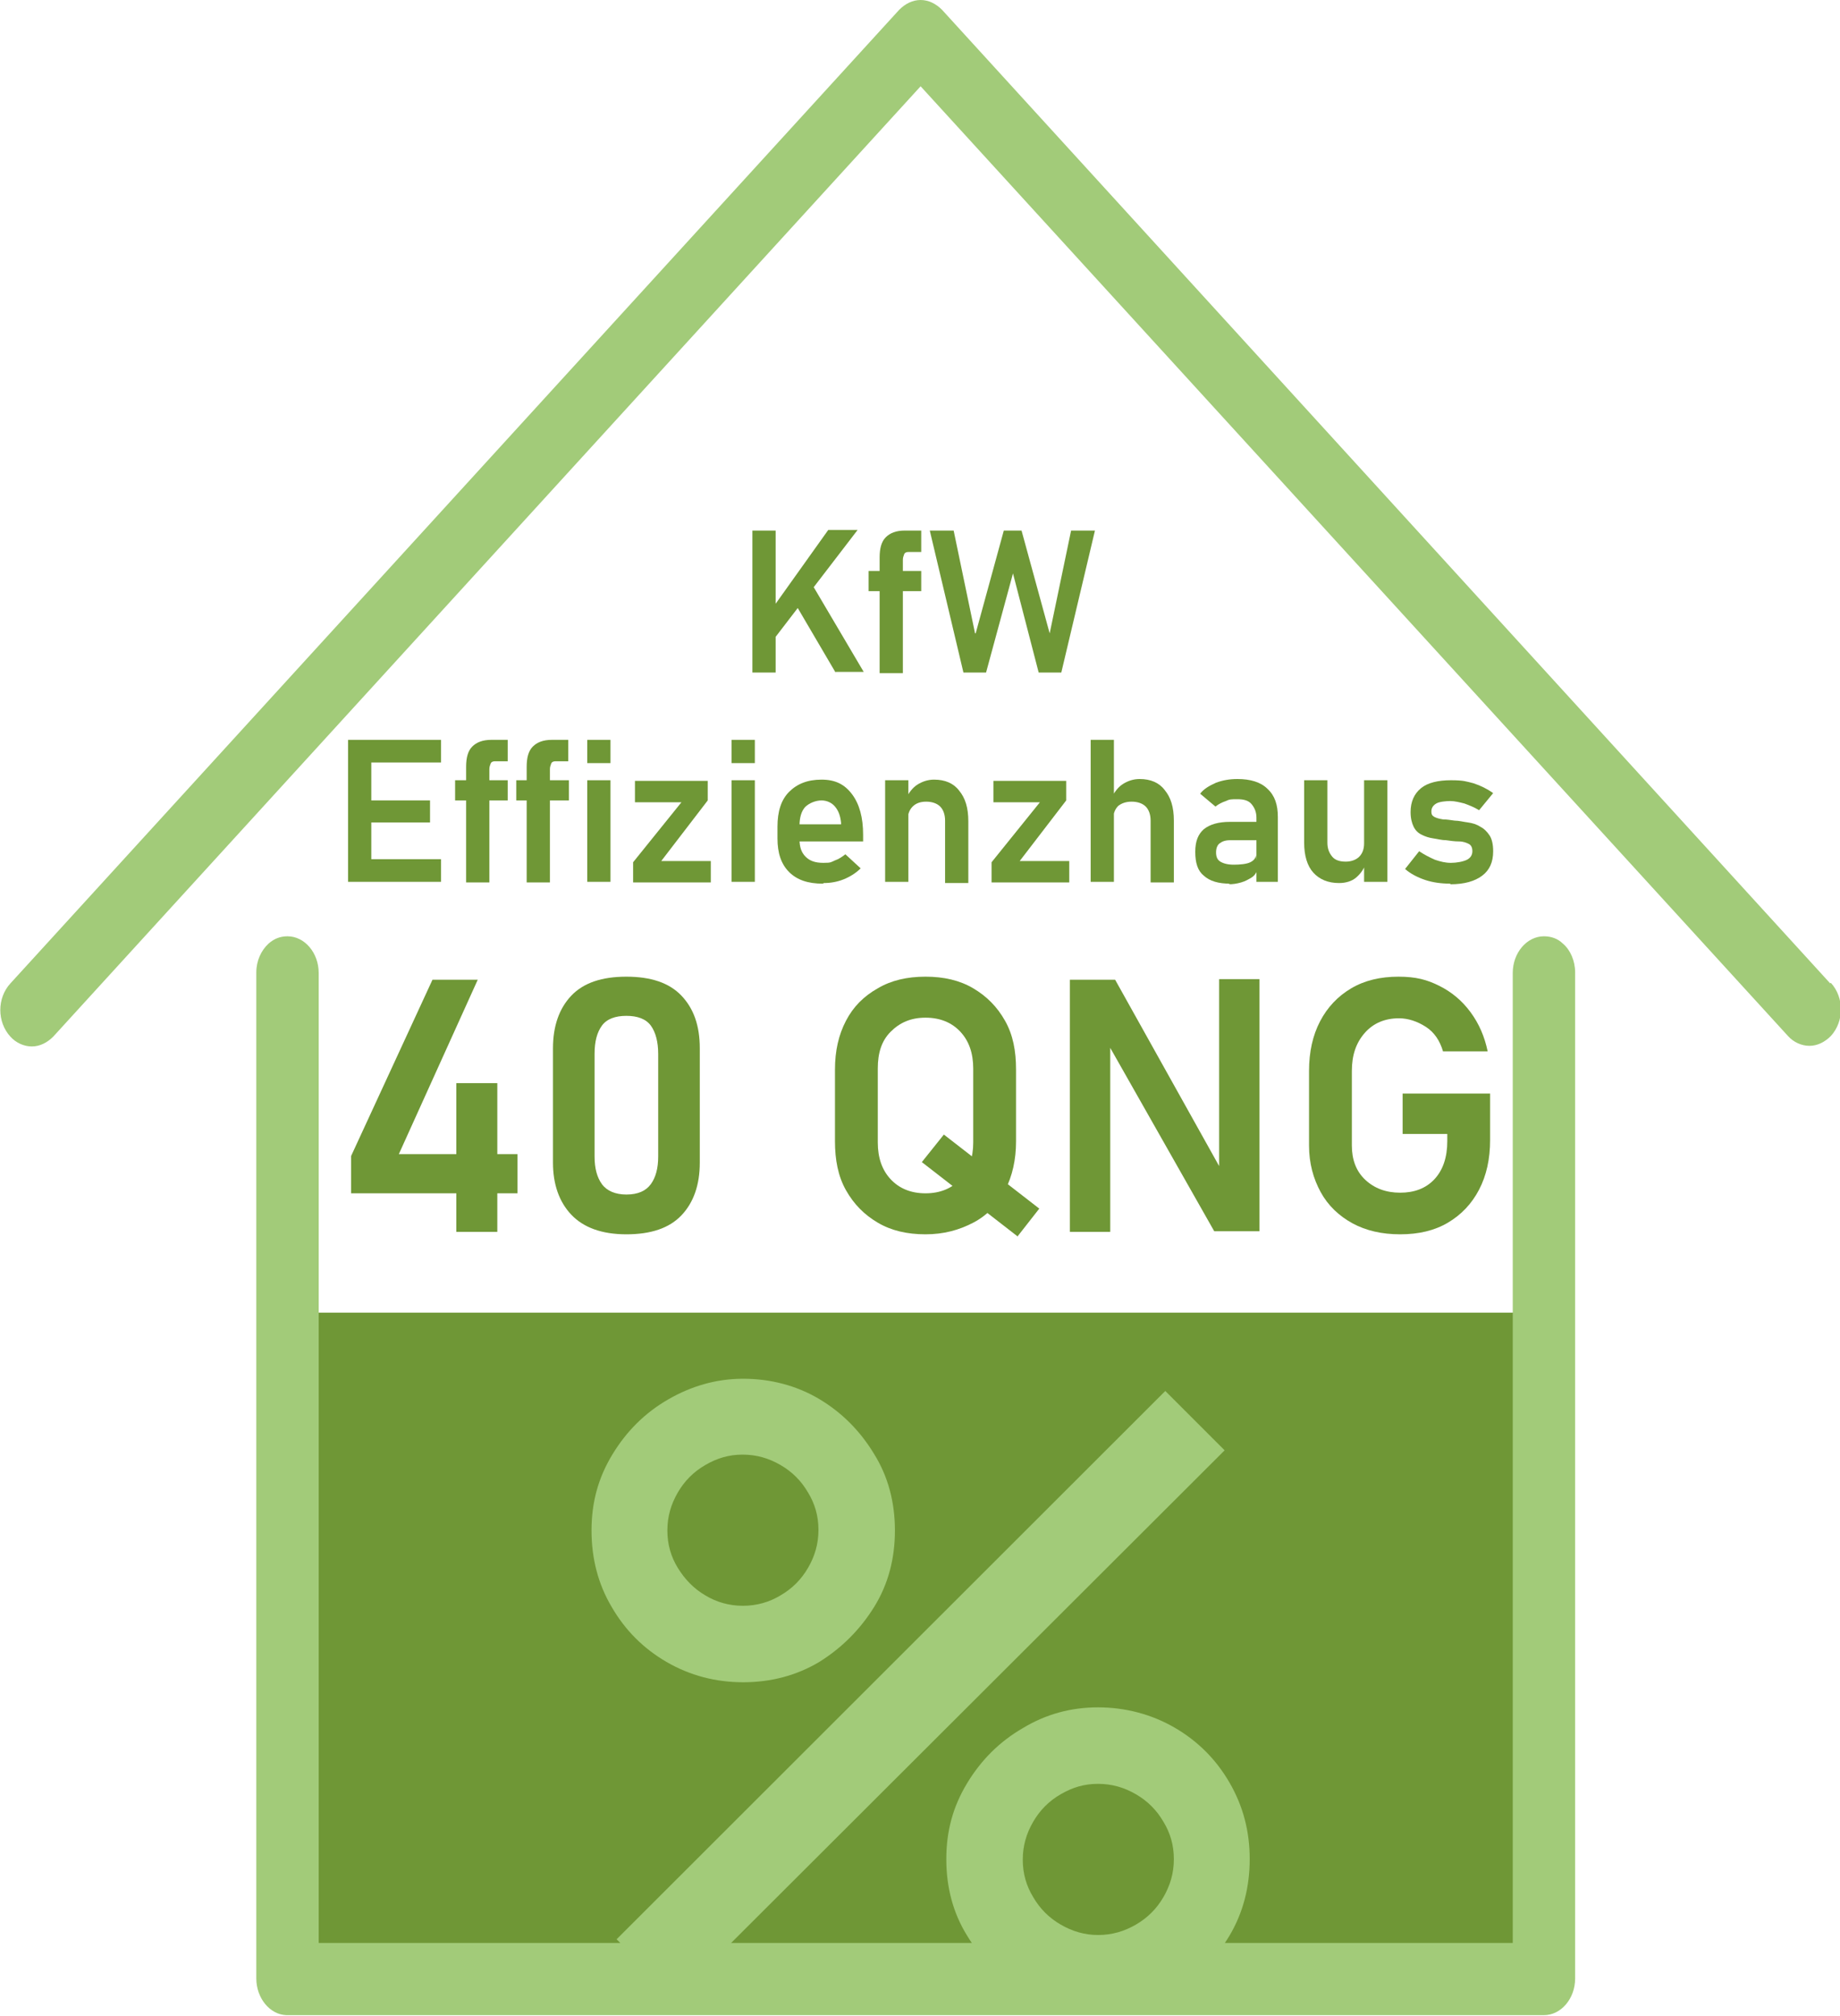 <?xml version="1.0" encoding="UTF-8"?>
<svg id="_Ńëîé_2" data-name="Ńëîé_2" xmlns="http://www.w3.org/2000/svg" version="1.1" viewBox="0 0 300.8 329.4">
  <!-- Generator: Adobe Illustrator 29.8.3, SVG Export Plug-In . SVG Version: 2.1.1 Build 3)  -->
  <defs>
    <style>
      .st0 {
        fill: #6f9736;
      }

      .st1 {
        fill: #a2cb79;
      }
    </style>
  </defs>
  <rect class="st0" x="49.4" y="214.5" width="202.2" height="104.2"/>
  <g>
    <path class="st0" d="M123,109.9v-23.2h3.8v23.2h-3.8ZM125.7,105.5v-5.3s9.7-13.6,9.7-13.6h4.8l-14.5,18.9ZM136.6,109.9l-7.1-12.1,3.2-2.4,8.5,14.4h-4.6Z"/>
    <path class="st0" d="M142,96.6v-3.3h8.6v3.3h-8.6ZM143.8,109.9v-18.8c0-1.5.3-2.6,1-3.3.7-.7,1.7-1.1,3.1-1.1h2.7v3.5h-2.1c-.3,0-.6.1-.7.4-.1.3-.2.5-.2.9v18.5h-3.8Z"/>
    <path class="st0" d="M159.5,103.5l4.6-16.8h2.9l4.6,16.8,3.5-16.8h3.9l-5.5,23.2h-3.7l-4.2-16.2-4.4,16.2h-3.7l-5.5-23.2h3.9l3.5,16.8Z"/>
    <path class="st0" d="M56.9,144.1v-23.2h3.8v23.2h-3.8ZM58.4,124.6v-3.7h13.7v3.7h-13.7ZM58.4,134.4v-3.6h11.9v3.6h-11.9ZM58.4,144.1v-3.7h13.7v3.7h-13.7Z"/>
    <path class="st0" d="M74.4,130.8v-3.3h8.6v3.3h-8.6ZM76.2,144.1v-18.8c0-1.5.3-2.6,1-3.3.7-.7,1.7-1.1,3.1-1.1h2.7v3.5h-2.1c-.3,0-.6.1-.7.4-.1.3-.2.5-.2.9v18.5h-3.8Z"/>
    <path class="st0" d="M84.4,130.8v-3.3h8.6v3.3h-8.6ZM86.1,144.1v-18.8c0-1.5.3-2.6,1-3.3.7-.7,1.7-1.1,3.1-1.1h2.7v3.5h-2.1c-.3,0-.6.1-.7.4-.1.3-.2.5-.2.9v18.5h-3.8Z"/>
    <path class="st0" d="M96,124.7v-3.8h3.8v3.8h-3.8ZM96,144.1v-16.6h3.8v16.6h-3.8Z"/>
    <path class="st0" d="M115.7,127.6v3.2l-7.6,9.9h8.1v3.5h-12.7v-3.3l7.9-9.8h-7.6v-3.5h12Z"/>
    <path class="st0" d="M119.6,124.7v-3.8h3.8v3.8h-3.8ZM119.6,144.1v-16.6h3.8v16.6h-3.8Z"/>
    <path class="st0" d="M134.5,144.4c-2.4,0-4.2-.6-5.5-1.9-1.3-1.3-1.9-3.1-1.9-5.5v-1.9c0-2.5.6-4.4,1.9-5.7s3-2,5.3-2,3.8.8,5,2.4c1.2,1.6,1.8,3.8,1.8,6.6v1.1h-11.3v-2.8h7.7v-.2c-.1-1.1-.4-2-1-2.7-.5-.6-1.3-1-2.2-1s-2,.4-2.7,1.1c-.6.7-.9,1.7-.9,3.1v2.1c0,1.3.3,2.2,1,2.9.7.7,1.6,1,2.9,1s1.2-.1,1.9-.4c.6-.2,1.2-.6,1.7-1l2.5,2.3c-.8.8-1.8,1.4-2.8,1.8-1,.4-2.1.6-3.2.6Z"/>
    <path class="st0" d="M144.7,144.1v-16.6h3.8v16.6h-3.8ZM154.5,144.1v-10c0-1-.3-1.8-.8-2.3-.5-.5-1.3-.8-2.3-.8s-1.7.3-2.2.8c-.5.5-.8,1.2-.8,2.1l-.3-3.4c.5-1,1.1-1.8,1.9-2.3.8-.5,1.7-.8,2.7-.8,1.8,0,3.2.6,4.1,1.8,1,1.2,1.5,2.8,1.5,5v10.1h-3.8Z"/>
    <path class="st0" d="M174.3,127.6v3.2l-7.6,9.9h8.1v3.5h-12.7v-3.3l7.9-9.8h-7.6v-3.5h12Z"/>
    <path class="st0" d="M178.3,144.1v-23.2h3.8v23.2h-3.8ZM188.1,144.1v-10c0-1-.3-1.8-.8-2.3-.5-.5-1.3-.8-2.3-.8s-1.7.3-2.2.7c-.5.5-.8,1.2-.8,2.1l-.3-3.4c.5-1,1.1-1.8,1.9-2.3.8-.5,1.7-.8,2.7-.8,1.8,0,3.2.6,4.1,1.8,1,1.2,1.5,2.8,1.5,5v10.1h-3.8Z"/>
    <path class="st0" d="M201.1,144.4c-1.9,0-3.3-.4-4.3-1.3-1-.8-1.4-2.1-1.4-3.9s.5-2.9,1.4-3.7c1-.8,2.4-1.2,4.3-1.2h4.4l.2,3h-4.6c-.8,0-1.3.2-1.7.5-.4.3-.6.8-.6,1.5s.2,1.2.7,1.5c.5.3,1.2.5,2.2.5s2.1-.1,2.7-.4c.6-.3.9-.7.9-1.2l.3,2.4c-.2.5-.5,1-1,1.3-.5.3-1,.6-1.7.8s-1.3.3-2.1.3ZM205.4,144.1v-10.5c0-.9-.3-1.6-.8-2.2s-1.3-.8-2.3-.8-1.3,0-1.9.3c-.6.2-1.2.5-1.7.9l-2.5-2.1c.6-.8,1.5-1.3,2.6-1.8,1.1-.4,2.2-.6,3.5-.6,2.1,0,3.8.5,4.9,1.6,1.2,1.1,1.7,2.6,1.7,4.6v10.6h-3.5Z"/>
    <path class="st0" d="M217,127.6v10.1c0,1,.3,1.7.8,2.3s1.3.8,2.2.8,1.7-.3,2.2-.8.8-1.2.8-2.2l.2,3.5c-.3.8-.8,1.5-1.5,2.1-.7.6-1.7.9-2.8.9-1.8,0-3.2-.6-4.2-1.7s-1.5-2.8-1.5-4.9v-10.2h3.8ZM223,144.1v-16.6h3.8v16.6h-3.8Z"/>
    <path class="st0" d="M237.1,144.4c-1.5,0-2.9-.2-4.1-.6s-2.4-1-3.3-1.8l2.3-2.9c.9.6,1.7,1,2.6,1.4.9.3,1.7.5,2.6.5s2-.2,2.6-.5.9-.8.9-1.4-.2-1-.6-1.2c-.4-.2-.9-.4-1.6-.4-.7,0-1.4-.1-2.1-.2-.7,0-1.4-.2-2.1-.3-.7-.1-1.3-.3-1.9-.6s-1-.7-1.3-1.3c-.3-.6-.5-1.4-.5-2.4,0-1.7.6-3,1.7-3.9s2.8-1.3,4.9-1.3,2.5.2,3.7.5c1.2.4,2.2.9,3.2,1.6l-2.3,2.8c-.8-.5-1.6-.8-2.4-1.1-.8-.2-1.6-.4-2.3-.4s-1.8.1-2.3.4-.8.7-.8,1.3.2.7.5.9c.4.2.8.3,1.4.4.6,0,1.2.1,1.9.2.7,0,1.4.2,2.2.3.7.1,1.4.3,2,.7.6.3,1.1.8,1.5,1.4s.6,1.5.6,2.6c0,1.8-.6,3.1-1.8,4-1.2.9-2.9,1.4-5.2,1.4Z"/>
  </g>
  <g>
    <path class="st0" d="M57.4,195v-6.1l13.3-28.8h7.4l-12.9,28.5h19.4v6.4h-27.1ZM74.6,201.3v-24.3h6.7v24.3h-6.7Z"/>
    <path class="st0" d="M102.4,201.7c-4,0-7-1.1-9-3.2s-3-5-3-8.5v-18.7c0-3.6,1-6.5,3-8.6,2-2.1,5-3.1,9-3.1s7,1,9,3.1,3,4.9,3,8.6v18.7c0,3.6-1,6.5-3,8.6s-5,3.1-9,3.1ZM102.4,195.2c1.9,0,3.2-.6,4-1.7s1.2-2.6,1.2-4.5v-16.8c0-1.9-.4-3.5-1.2-4.6s-2.2-1.6-4-1.6-3.2.5-4,1.6-1.2,2.6-1.2,4.6v16.8c0,1.9.4,3.4,1.2,4.5s2.2,1.7,4,1.7Z"/>
    <path class="st0" d="M151.3,201.7c-3,0-5.6-.6-7.8-1.9s-3.9-3-5.2-5.3-1.8-5-1.8-8v-11.7c0-3.1.6-5.7,1.8-8s2.9-4,5.2-5.3c2.2-1.3,4.8-1.9,7.8-1.9s5.6.6,7.8,1.9c2.2,1.3,3.9,3,5.2,5.3s1.8,4.9,1.8,8v11.7c0,3-.6,5.7-1.8,8s-2.9,4.1-5.2,5.3-4.8,1.9-7.8,1.9ZM151.3,195c2.4,0,4.3-.8,5.7-2.3s2.1-3.5,2.1-6v-12.1c0-2.5-.7-4.5-2.1-6s-3.3-2.3-5.7-2.3-4.2.8-5.7,2.3-2.1,3.5-2.1,6v12.1c0,2.5.7,4.5,2.1,6s3.3,2.3,5.7,2.3ZM166.3,202l-15.6-12.1,3.6-4.5,15.6,12.1-3.6,4.6Z"/>
    <path class="st0" d="M174.9,201.3v-41.2h7.4l17.7,31.7-.7.7v-32.5h6.6v41.2h-7.4l-17.7-31.2.7-.7v32h-6.6Z"/>
    <path class="st0" d="M229.3,178.7h14.3v7.6c0,3.1-.6,5.8-1.8,8.1s-2.9,4.1-5.1,5.4-4.8,1.9-7.8,1.9-5.6-.6-7.8-1.8-4-2.9-5.2-5.1-1.9-4.7-1.9-7.6v-12.2c0-3.1.6-5.8,1.8-8.1s2.9-4.1,5.1-5.4c2.2-1.3,4.8-1.9,7.7-1.9s4.7.5,6.7,1.5c2,1,3.7,2.4,5.1,4.3s2.3,4,2.8,6.4h-7.3c-.5-1.7-1.4-3.1-2.8-4s-2.9-1.4-4.4-1.4c-2.3,0-4.2.8-5.6,2.4s-2.1,3.6-2.1,6.2v12.2c0,2.3.7,4.2,2.2,5.6s3.4,2.1,5.7,2.1,4.2-.7,5.6-2.2,2.1-3.6,2.1-6.2v-1.2h-7.3v-6.5Z"/>
  </g>
  <path class="st1" d="M121.5,274.9c-4.5,0-8.7-1.1-12.5-3.3-3.8-2.2-6.8-5.2-9-9-2.2-3.7-3.3-7.9-3.3-12.5s1.1-8.6,3.4-12.4c2.3-3.8,5.3-6.8,9.1-9s7.9-3.4,12.3-3.4,8.7,1.1,12.4,3.3c3.7,2.2,6.7,5.2,9,9,2.3,3.7,3.4,7.9,3.4,12.5s-1.1,8.8-3.4,12.5c-2.3,3.7-5.3,6.7-9,9-3.7,2.2-7.9,3.3-12.4,3.3ZM110.5,326.6l-9.7-9.7,89.7-89.6,9.7,9.7-89.7,89.5ZM121.5,262.4c2.2,0,4.3-.6,6.1-1.7,1.9-1.1,3.4-2.6,4.5-4.5,1.1-1.9,1.7-3.9,1.7-6.2s-.6-4.3-1.7-6.1c-1.1-1.9-2.6-3.4-4.5-4.5-1.9-1.1-3.9-1.7-6.2-1.7s-4.2.6-6.1,1.7-3.4,2.6-4.5,4.5c-1.1,1.9-1.7,3.9-1.7,6.2s.6,4.3,1.7,6.1,2.6,3.4,4.5,4.5c1.8,1.1,3.9,1.7,6.1,1.7ZM179.5,328.6c-4.6,0-8.7-1.1-12.4-3.3-3.7-2.2-6.7-5.2-9-9-2.3-3.7-3.4-7.9-3.4-12.5s1.1-8.6,3.4-12.4c2.3-3.8,5.3-6.8,9.1-9,3.8-2.3,7.9-3.4,12.3-3.4s8.7,1.1,12.5,3.3c3.8,2.2,6.8,5.2,9,9s3.3,7.9,3.3,12.5-1.1,8.8-3.3,12.5-5.2,6.7-9,9c-3.8,2.2-7.9,3.3-12.5,3.3ZM179.5,316.2c2.3,0,4.3-.6,6.2-1.7,1.9-1.1,3.4-2.6,4.5-4.5,1.1-1.9,1.7-3.9,1.7-6.2s-.6-4.3-1.7-6.1c-1.1-1.9-2.6-3.4-4.5-4.5-1.9-1.1-3.9-1.7-6.2-1.7s-4.2.6-6.1,1.7c-1.9,1.1-3.4,2.6-4.5,4.5-1.1,1.9-1.7,3.9-1.7,6.2s.6,4.3,1.7,6.1c1.1,1.9,2.6,3.4,4.5,4.5,1.9,1.1,3.9,1.7,6.1,1.7Z"/>
  <g>
    <path class="st1" d="M257.5,159.6v-.7c0-1.9-.8-3.7-2-4.7-.8-.8-1.9-1.2-3.1-1.2s0,0,0,0,0,0,0,0c-2.8,0-5.1,2.7-5.1,6v158.5H52.1v-158.5c0-3.3-2.3-6-5.1-6s0,0,0,0,0,0,0,0c-1.2,0-2.2.4-3.1,1.2-1.2,1.1-2,2.8-2,4.7v.7c0,.1,0,.2,0,.3v.4s0,163,0,163c0,3.2,2.2,5.9,4.9,6,0,0,0,0,.1,0h205.5s0,0,0,0c2.8,0,5.1-2.7,5.1-6v-163.5c0-.1,0-.2,0-.3Z"/>
    <path class="st1" d="M299.2,160.7L154,1.6c-1-1-2.2-1.6-3.5-1.6s0,0,0,0,0,0,0,0c-1.3,0-2.5.6-3.5,1.6L1.7,160.7c-2.2,2.4-2.2,6.3,0,8.7.9,1,2.2,1.6,3.5,1.6s0,0,0,0,0,0,0,0c1.3,0,2.5-.6,3.5-1.6L150.5,14.1l141.8,155.2c.9,1,2.2,1.6,3.5,1.6s0,0,0,0,0,0,0,0c1.3,0,2.5-.6,3.5-1.6,2.2-2.4,2.2-6.3,0-8.7Z"/>
  </g>
</svg>